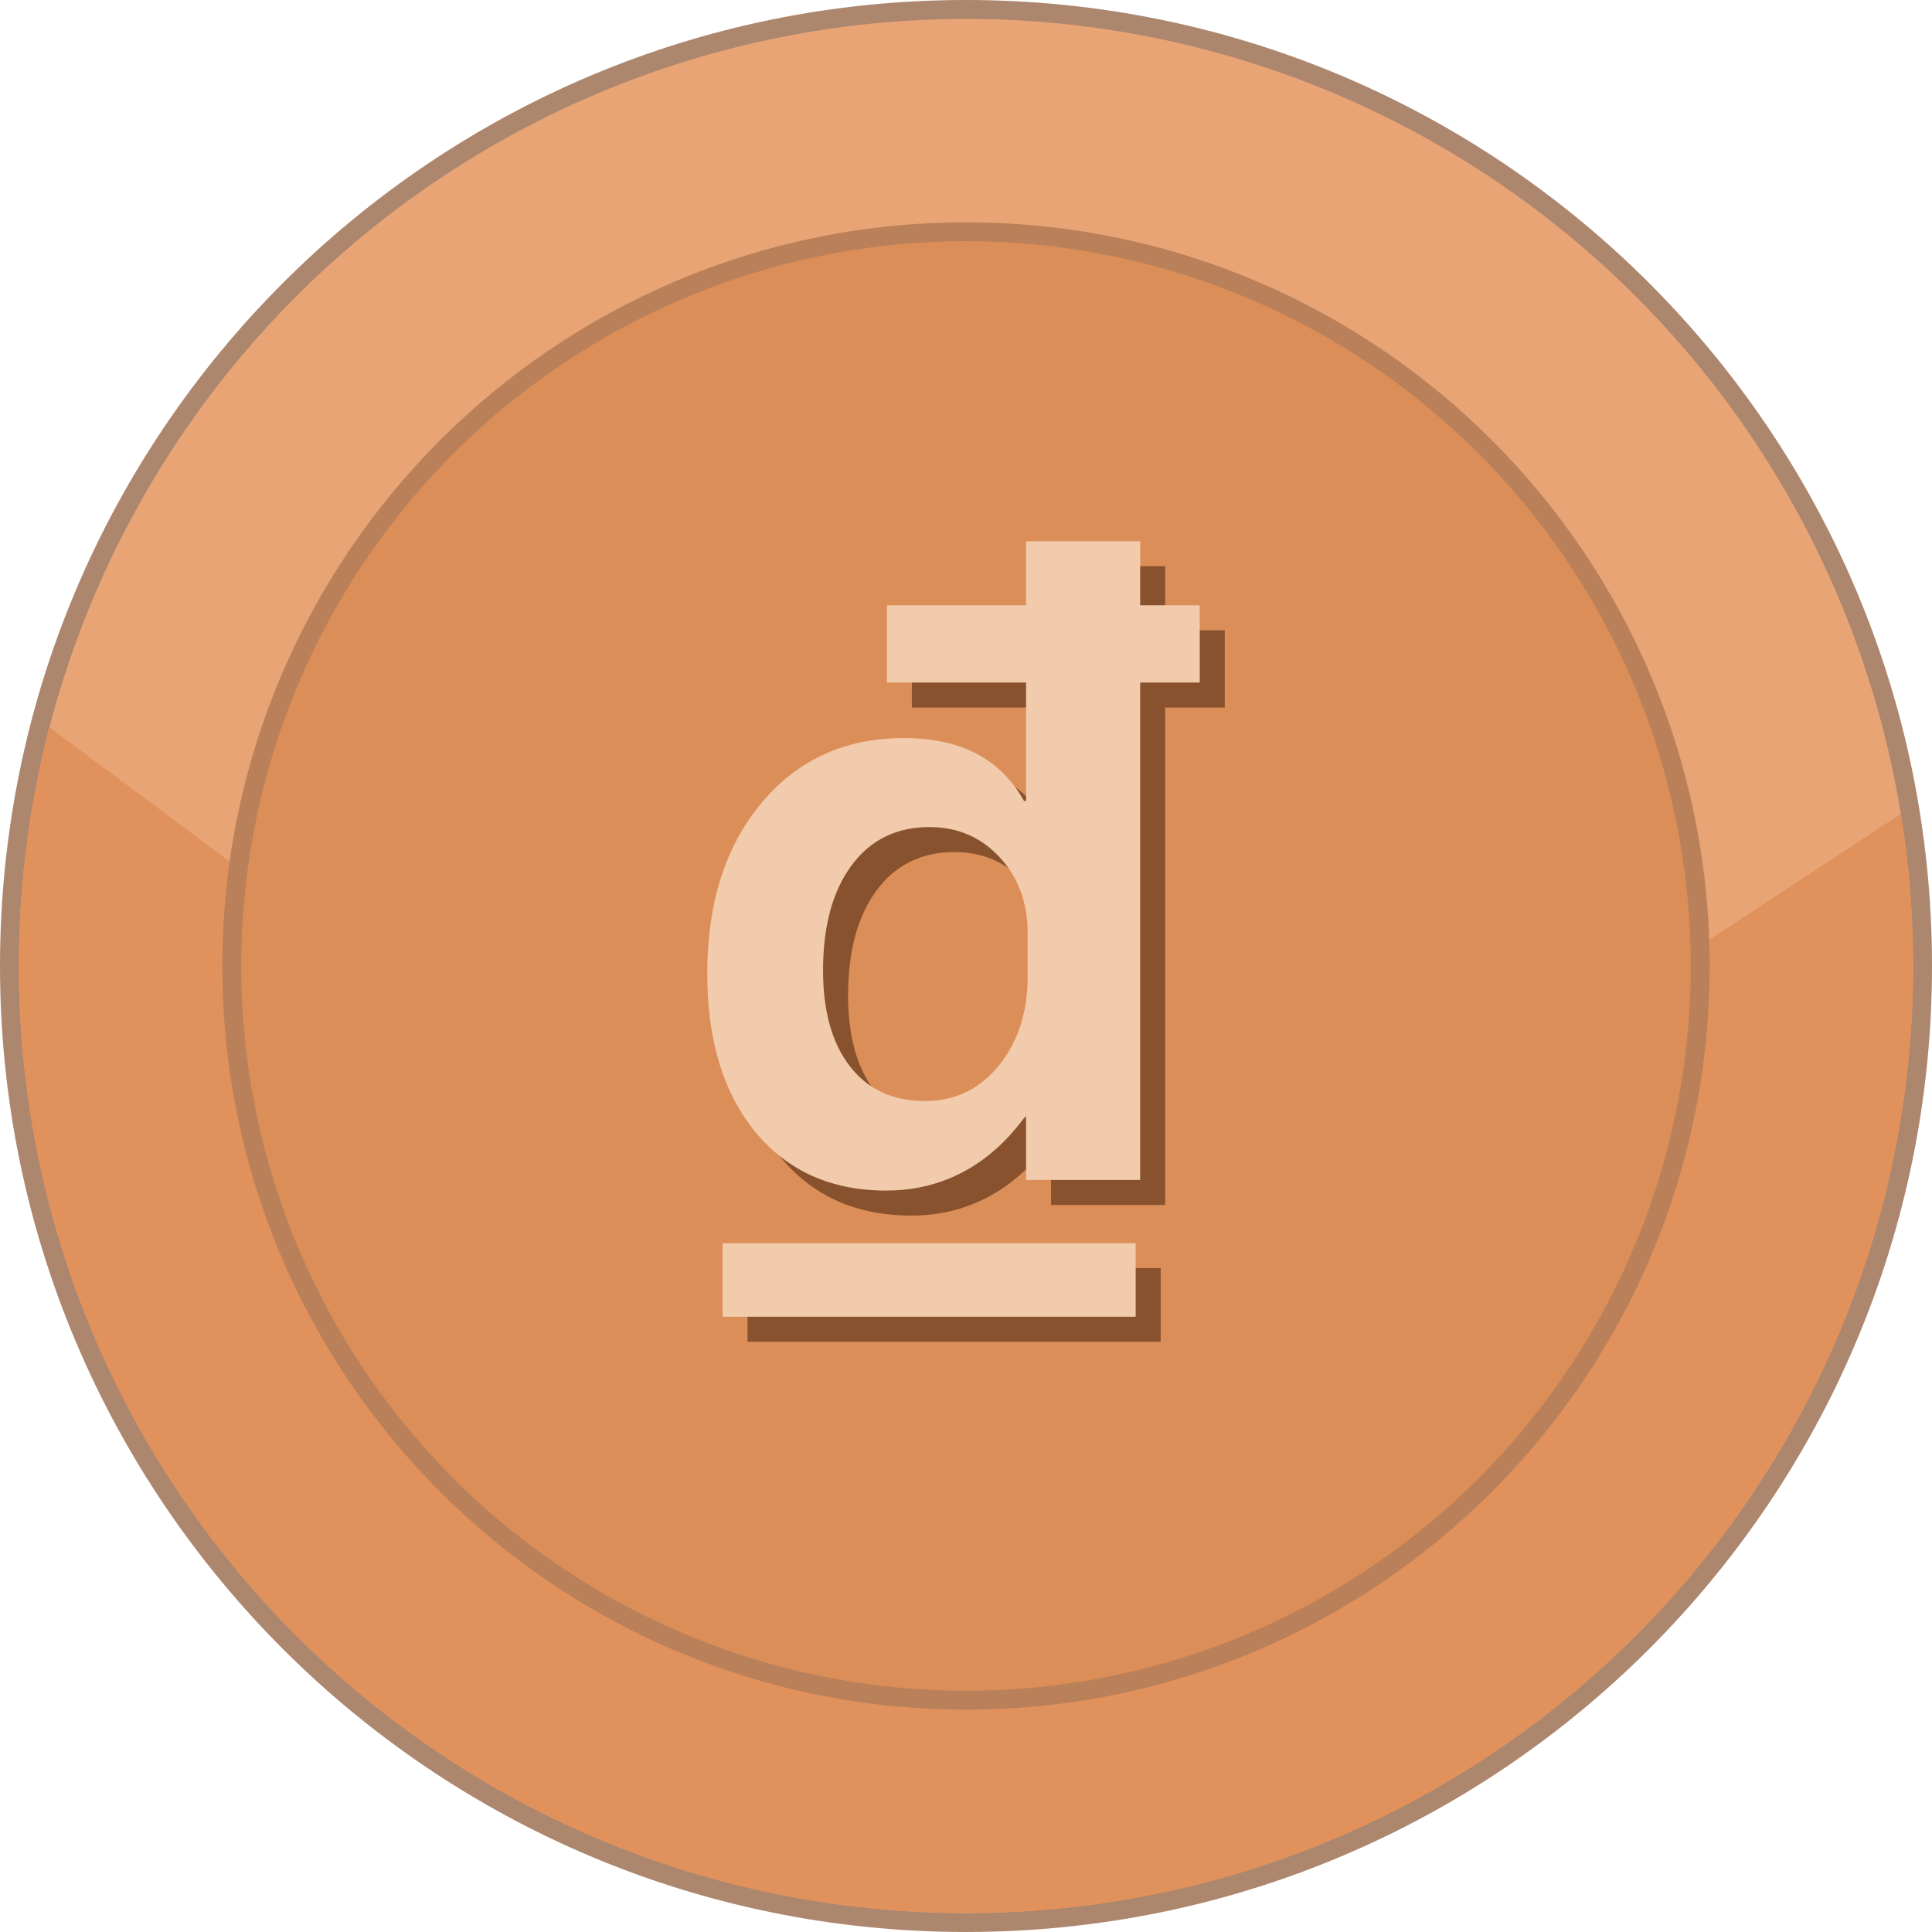 <svg xmlns="http://www.w3.org/2000/svg" shape-rendering="geometricPrecision" text-rendering="geometricPrecision" image-rendering="optimizeQuality" fill-rule="evenodd" clip-rule="evenodd" viewBox="0 0 512 511.995"><path fill="#AD866E" fill-rule="nonzero" d="M256 0c70.685 0 134.689 28.659 181.015 74.984C483.341 121.306 512 185.311 512 256c0 70.684-28.659 134.689-74.985 181.015-46.326 46.322-110.33 74.98-181.015 74.98-70.685 0-134.689-28.658-181.015-74.98C28.659 390.689 0 326.684 0 256c0-70.689 28.659-134.694 74.985-181.016C121.307 28.659 185.311 0 256 0z"/><ellipse fill="#E8A474" cx="256" cy="255.998" rx="250.992" ry="250.991"/><path fill="#E0915C" d="M503.753 215.692A252.691 252.691 0 01506.989 256c0 138.614-112.371 250.988-250.989 250.988S5.007 394.614 5.007 256c0-21.858 2.801-43.056 8.051-63.271l246.435 183.476 244.26-160.513z"/><path fill="#BA8059" fill-rule="nonzero" d="M256 58.922c54.414 0 103.688 22.061 139.353 57.725 35.664 35.661 57.725 84.935 57.725 139.349 0 54.414-22.061 103.688-57.725 139.352-35.665 35.664-84.939 57.726-139.353 57.726-54.414 0-103.688-22.062-139.349-57.726-35.664-35.664-57.725-84.938-57.725-139.352s22.061-103.688 57.725-139.349C152.312 80.983 201.586 58.922 256 58.922z"/><circle fill="#DC8E58" cx="256.001" cy="255.997" r="192.069"/><path fill="#87522D" fill-rule="nonzero" d="M308.783 319.323h-30.242v-16.868c-.889 0-11.695 19.691-37.004 19.691-14.602 0-26.155-5.165-34.7-15.493-8.509-10.365-12.782-24.335-12.782-41.982 0-18.725 4.794-33.808 14.379-45.251 9.586-11.48 22.18-17.202 37.784-17.202 15.01 0 25.597 5.535 31.766 16.645h.557v-31.357h-36.892v-20.471h36.892v-16.979h30.242v16.979h15.79v20.471h-15.79v131.817zm-29.833-65.426c0-8.062-2.453-14.749-7.393-20.062-4.942-5.35-11.147-8.026-18.614-8.026-8.769 0-15.679 3.419-20.657 10.181-5.016 6.799-7.541 16.05-7.541 27.827 0 10.812 2.377 19.281 7.132 25.411 4.756 6.13 11.369 9.178 19.876 9.178 8.062 0 14.639-3.196 19.766-9.623 5.09-6.427 7.579-14.415 7.431-24v-10.886zm28.645 101.686H198.106v-19.505h109.489v19.505z"/><path fill="#F1CBAB" fill-rule="nonzero" d="M302.157 312.696h-30.242v-16.867c-.889 0-11.695 19.691-37.004 19.691-14.601 0-26.155-5.164-34.7-15.493-8.509-10.365-12.781-24.335-12.781-41.982 0-18.725 4.793-33.808 14.378-45.251 9.586-11.48 22.181-17.202 37.784-17.202 15.01 0 25.598 5.535 31.766 16.645h.557V180.88h-36.892v-20.471h36.892V143.43h30.242v16.979h15.79v20.471h-15.79v131.816zm-29.833-65.424c0-8.063-2.453-14.75-7.393-20.063-4.942-5.35-11.147-8.026-18.613-8.026-8.77 0-15.68 3.419-20.658 10.181-5.016 6.799-7.541 16.05-7.541 27.827 0 10.812 2.377 19.281 7.132 25.411 4.756 6.131 11.369 9.178 19.876 9.178 8.063 0 14.639-3.196 19.766-9.623 5.09-6.427 7.579-14.415 7.431-24v-10.885zm28.645 101.685H191.48v-19.505h109.489v19.505z"/></svg>
